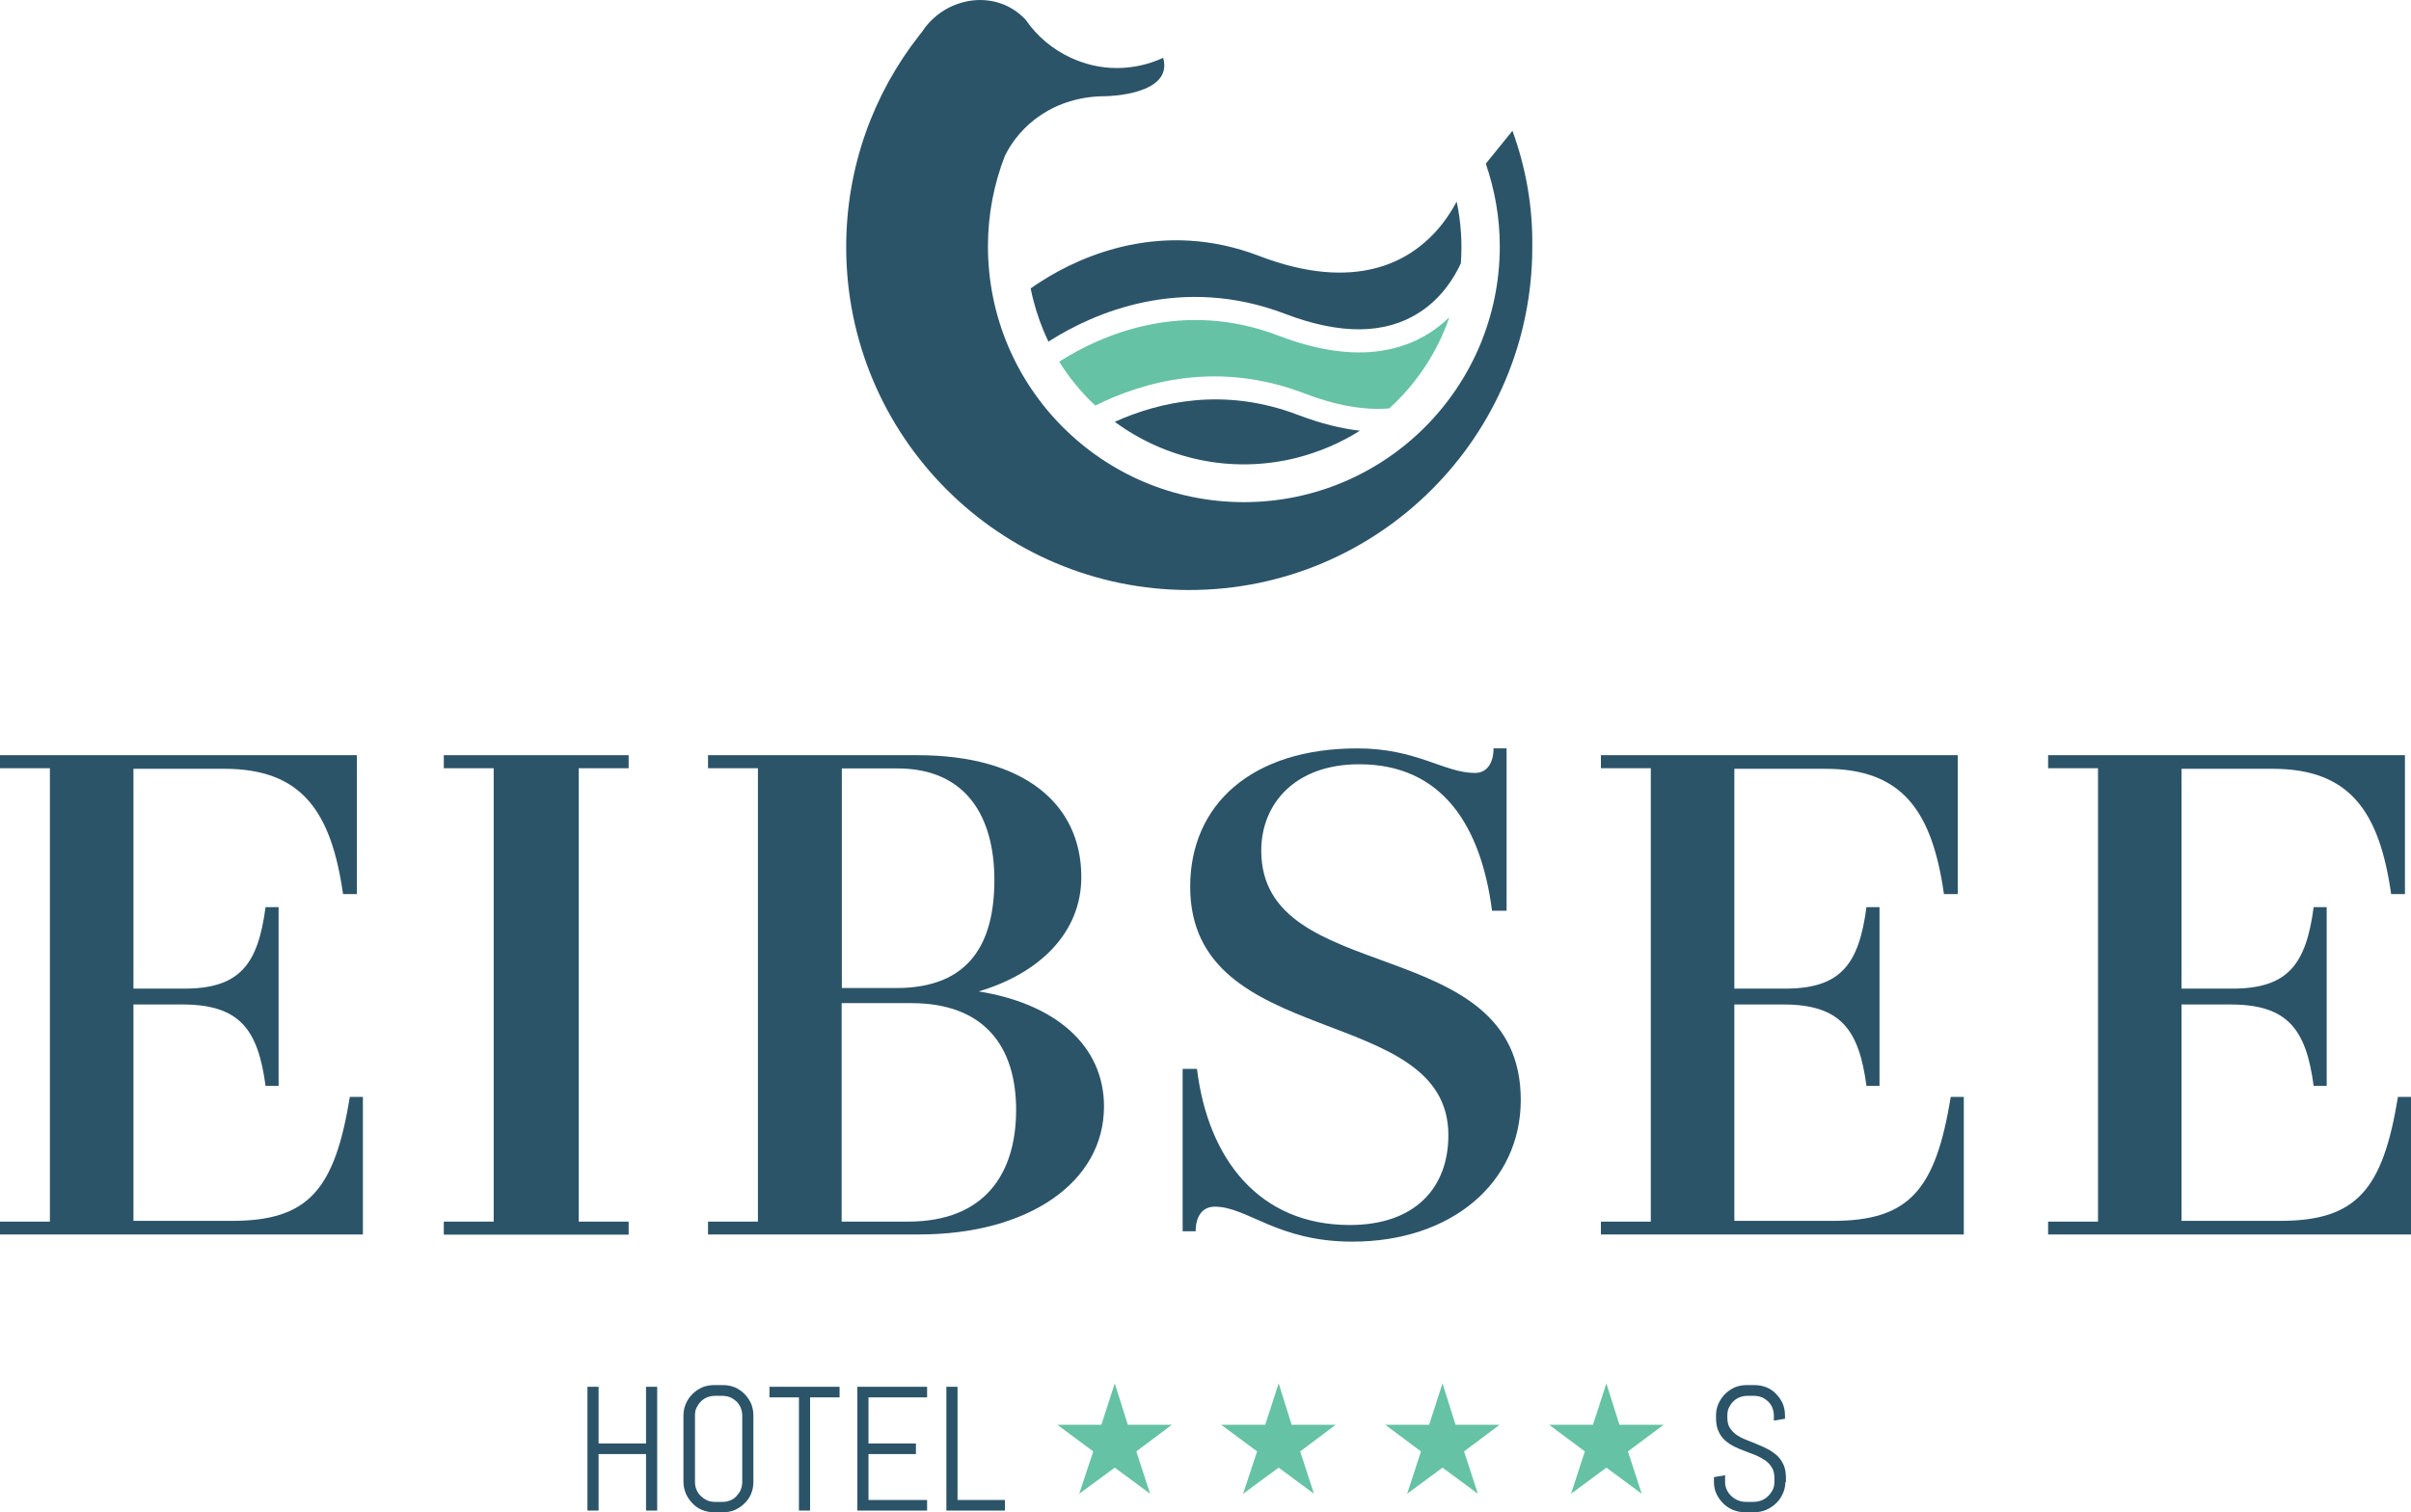 <?xml version="1.0" encoding="UTF-8"?>
<svg xmlns="http://www.w3.org/2000/svg" id="Ebene_1" data-name="Ebene 1" viewBox="0 0 127.56 80.02">
  <defs>
    <style>
      .cls-1 {
        fill: #2c5469;
      }

      .cls-2 {
        fill: #66c2a4;
      }
    </style>
  </defs>
  <polygon class="cls-2" points="58.27 75.39 55.94 75.39 57.84 76.8 57.1 79.04 58.98 77.66 60.85 79.04 60.12 76.8 62 75.39 59.67 75.39 58.98 73.2 58.27 75.39"></polygon>
  <polygon class="cls-2" points="66.94 75.39 64.61 75.39 66.51 76.8 65.77 79.04 67.65 77.66 69.52 79.04 68.79 76.8 70.67 75.39 68.34 75.39 67.65 73.2 66.94 75.39"></polygon>
  <polygon class="cls-2" points="75.61 75.39 73.29 75.39 75.18 76.8 74.45 79.04 76.32 77.66 78.19 79.04 77.46 76.8 79.34 75.39 77.01 75.39 76.32 73.2 75.61 75.39"></polygon>
  <polygon class="cls-2" points="84.28 75.39 81.96 75.39 83.85 76.8 83.12 79.04 84.99 77.66 86.86 79.04 86.13 76.8 88.02 75.39 85.68 75.39 84.99 73.2 84.28 75.39"></polygon>
  <polygon class="cls-1" points="34.18 73.38 34.18 76.38 31.67 76.38 31.67 73.38 31.08 73.38 31.08 79.93 31.67 79.93 31.67 76.94 34.18 76.94 34.18 79.93 34.77 79.93 34.77 73.38 34.18 73.38"></polygon>
  <path class="cls-1" d="M39.27,74.9c0-.15-.03-.28-.08-.41-.06-.13-.13-.24-.22-.33-.1-.09-.21-.17-.33-.22-.13-.05-.26-.08-.41-.08h-.41c-.15,0-.28.03-.41.08s-.24.13-.33.22c-.1.1-.17.21-.23.33s-.08.26-.08.41v3.52c0,.15.03.28.08.41.06.13.13.24.23.33.1.1.21.17.33.23.13.05.26.08.41.08h.41c.15,0,.28-.03.41-.08s.24-.13.33-.23c.09-.1.17-.21.22-.33.05-.13.08-.26.08-.41v-3.52ZM39.74,79.04c-.08.2-.2.37-.35.51-.15.15-.32.26-.51.35-.19.08-.4.12-.63.12h-.47c-.22,0-.43-.04-.63-.12s-.37-.2-.51-.35c-.15-.15-.26-.32-.35-.51-.08-.2-.13-.4-.13-.62v-3.52c0-.22.04-.43.13-.63.08-.19.2-.36.35-.51s.32-.26.51-.35c.2-.08.41-.12.63-.12h.47c.22,0,.43.04.63.12.19.08.36.2.51.35.15.15.26.32.35.51.08.2.12.4.12.63v3.52c0,.22-.04.43-.12.62"></path>
  <polygon class="cls-1" points="40.71 73.38 40.71 73.94 42.27 73.94 42.27 79.93 42.86 79.93 42.86 73.94 44.42 73.94 44.42 73.38 40.71 73.38"></polygon>
  <polygon class="cls-1" points="45.36 73.38 45.36 79.93 49.05 79.93 49.05 79.37 45.95 79.37 45.95 76.94 48.46 76.94 48.46 76.38 45.95 76.38 45.95 73.94 49.05 73.94 49.05 73.38 45.36 73.38"></polygon>
  <polygon class="cls-1" points="50.07 73.38 50.07 79.93 53.17 79.93 53.17 79.37 50.66 79.37 50.66 73.38 50.07 73.38"></polygon>
  <g>
    <path class="cls-1" d="M94.46,78.42c0,.22-.05.43-.14.62-.09.2-.21.37-.36.51-.15.15-.33.26-.53.35-.2.08-.41.12-.63.12h-.47c-.22,0-.43-.04-.63-.12s-.38-.2-.53-.35-.27-.32-.36-.51c-.09-.2-.13-.4-.13-.62v-.26l.59-.1v.36c0,.15.03.28.09.41s.14.24.24.33c.1.1.22.17.35.23.13.05.27.08.42.08h.41c.15,0,.28-.03.42-.08.13-.05.25-.13.35-.23.1-.1.18-.21.24-.33.06-.13.09-.26.09-.41v-.2c0-.22-.04-.41-.13-.56-.09-.15-.21-.28-.35-.38-.15-.1-.31-.19-.49-.27-.19-.07-.38-.15-.57-.22-.2-.07-.39-.15-.57-.24s-.35-.2-.5-.33-.26-.29-.35-.49c-.09-.19-.13-.43-.13-.71v-.12c0-.22.04-.43.13-.63.09-.19.2-.36.35-.51s.32-.26.51-.35c.2-.08.41-.12.63-.12h.42c.22,0,.43.04.63.12s.37.2.51.35c.15.15.26.32.35.51.08.2.12.4.12.63v.17l-.59.1v-.27c0-.15-.03-.28-.08-.41s-.13-.24-.22-.33c-.1-.09-.21-.17-.33-.22-.13-.05-.26-.08-.41-.08h-.37c-.15,0-.28.03-.41.08s-.24.13-.33.22c-.1.1-.17.21-.23.33s-.08.26-.08.41v.12c0,.21.04.39.13.53s.21.27.35.37c.15.1.31.19.5.26.18.07.37.15.57.23s.38.16.57.26c.18.09.35.21.5.34.15.14.26.3.35.49.09.2.13.43.13.71v.21h-.03Z"></path>
    <path class="cls-1" d="M0,65.33v-.69h2.64v-23.99H0v-.69h18.88v7.35h-.73c-.62-4.35-2.17-6.63-6.27-6.63h-4.82v11.63h2.57c3.08.04,4.02-1.3,4.42-4.31h.69v9.46h-.69c-.4-3.01-1.38-4.31-4.42-4.31h-2.57v11.45h5.22c4.06,0,5.43-1.67,6.23-6.56h.69v7.28H0Z"></path>
  </g>
  <polygon class="cls-1" points="23.48 65.33 23.48 64.64 26.12 64.64 26.12 40.65 23.48 40.65 23.48 39.96 33.26 39.96 33.26 40.65 30.62 40.65 30.62 64.64 33.26 64.64 33.26 65.33 23.48 65.33"></polygon>
  <g>
    <path class="cls-1" d="M48.04,64.64c4.09,0,5.72-2.57,5.72-5.91s-1.67-5.65-5.54-5.65h-3.69v11.56h3.51ZM47.43,52.28c3.91,0,5.18-2.43,5.18-5.72s-1.45-5.9-5.14-5.9h-2.93v11.62s2.89,0,2.89,0ZM37.46,65.33v-.69h2.64v-23.99h-2.64v-.69h11.09c5.58,0,8.66,2.54,8.66,6.45,0,2.97-2.25,5.11-5.43,6.05,4.06.65,6.63,2.86,6.63,6.09,0,4.02-4.02,6.77-9.78,6.77h-11.17Z"></path>
    <path class="cls-1" d="M78.94,48.19c-.58-4.46-2.61-7.75-7.03-7.75-3.4,0-5.18,2.1-5.18,4.57,0,7.32,13.73,4.24,13.73,13.19,0,4.38-3.66,7.5-8.91,7.5-3.99,0-5.54-1.85-7.28-1.85-.65,0-1.01.51-1.01,1.3h-.69v-8.59h.76c.58,4.78,3.3,8.26,8.08,8.26,3.48,0,5.22-1.99,5.22-4.75,0-7.07-13.66-4.42-13.66-13.15,0-4.35,3.26-7.32,8.84-7.32,3.15,0,4.6,1.3,6.23,1.3.62,0,.98-.51.98-1.3h.69v8.59h-.77Z"></path>
    <path class="cls-1" d="M84.7,65.33v-.69h2.64v-23.99h-2.64v-.69h18.88v7.35h-.73c-.62-4.35-2.17-6.63-6.27-6.63h-4.82v11.63h2.57c3.08.04,4.02-1.3,4.42-4.31h.69v9.46h-.69c-.4-3.01-1.38-4.31-4.42-4.31h-2.57v11.45h5.22c4.06,0,5.43-1.67,6.23-6.56h.69v7.28h-19.2Z"></path>
    <path class="cls-1" d="M108.36,65.33v-.69h2.64v-23.99h-2.64v-.69h18.88v7.35h-.73c-.62-4.35-2.17-6.63-6.27-6.63h-4.82v11.63h2.57c3.08.04,4.02-1.3,4.42-4.31h.69v9.46h-.69c-.4-3.01-1.38-4.31-4.42-4.31h-2.57v11.45h5.22c4.06,0,5.43-1.67,6.23-6.56h.69v7.28h-19.2Z"></path>
    <path class="cls-1" d="M80.02,6.92l-1.41,1.74c.47,1.37.74,2.84.74,4.37,0,7.48-6.06,13.54-13.54,13.54s-13.54-6.06-13.54-13.54c0-1.69.32-3.29.89-4.77.78-1.61,2.59-3.17,5.35-3.17.09,0,3.59-.07,3.03-2.03-.74.34-1.57.54-2.45.54s-1.68-.2-2.43-.54c-.95-.44-1.79-1.13-2.39-2.01-1.35-1.45-3.52-1.32-4.88-.08-.22.2-.42.43-.59.69-.06.07-.12.15-.18.23-2.41,3.08-3.85,6.96-3.85,11.18,0,10.03,8.13,18.15,18.15,18.15s18.15-8.13,18.15-18.15c.03-2.16-.35-4.23-1.05-6.15"></path>
    <path class="cls-1" d="M66.61,13.54c2.56.98,4.55,1.05,6.09.67,1.46-.36,2.5-1.13,3.23-1.92.47-.51.85-1.08,1.14-1.62.23,1.1.3,2.19.22,3.26-.36.79-1.04,1.86-2.19,2.6-1.8,1.17-4.19,1.19-7.1.08-5.52-2.11-10.16-.03-12.44,1.41-.03.02-.06.04-.09.06-.34-.71-.61-1.46-.81-2.24-.05-.19-.09-.39-.13-.58.18-.13.38-.26.57-.38,2.11-1.35,6.42-3.29,11.51-1.34"></path>
    <path class="cls-2" d="M57.95,21.46c-.73-.68-1.37-1.46-1.91-2.32.03-.02.06-.04.09-.06,2.12-1.33,6.42-3.27,11.51-1.32,2.56.98,4.55,1.06,6.09.67,1.28-.32,2.24-.95,2.95-1.64-.63,1.84-1.73,3.51-3.18,4.82-1.31.11-2.81-.15-4.48-.79-4.57-1.76-8.54-.62-11.07.64"></path>
    <path class="cls-1" d="M68.69,21.96c1.21.46,2.29.72,3.26.83-1.01.64-2.15,1.13-3.37,1.44-3.46.86-6.94.05-9.6-1.91,2.35-1.06,5.8-1.86,9.71-.36"></path>
  </g>
</svg>
